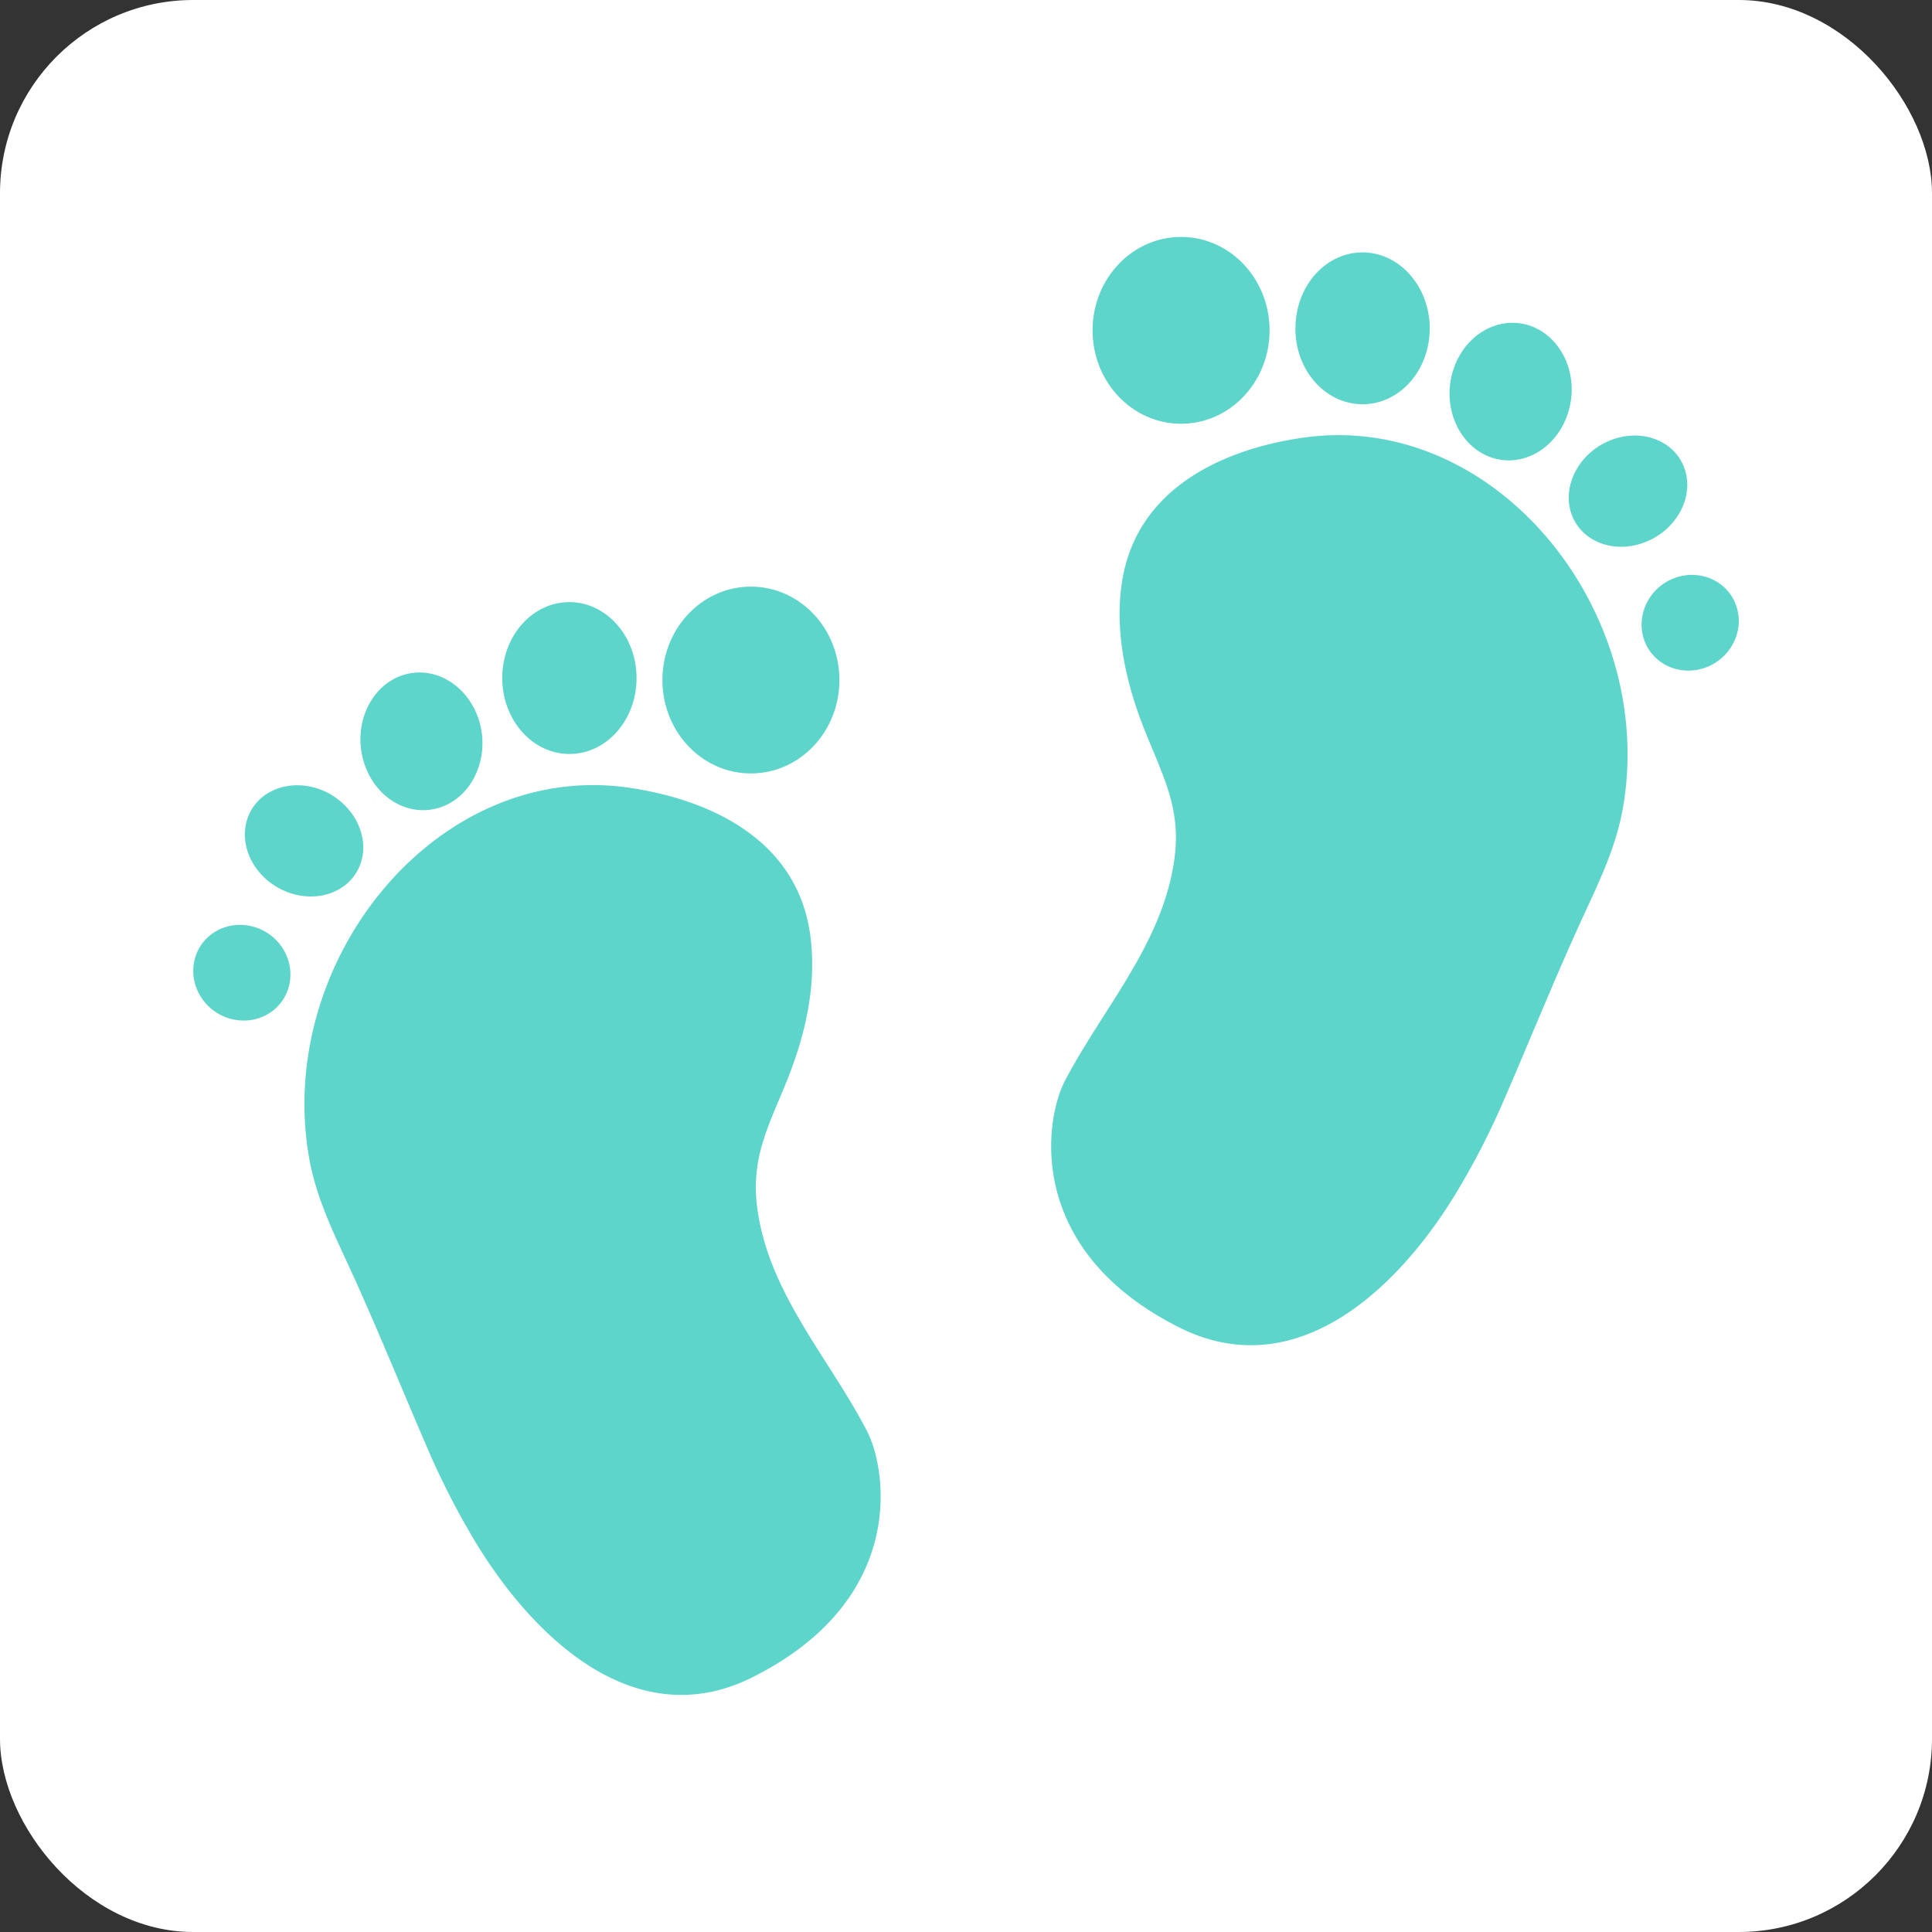 <svg width="40" height="40" fill="none" xmlns="http://www.w3.org/2000/svg"><rect width="100%" height="100%" fill="#333333" stroke="none"/><rect width="40" height="40" rx="4" fill="#fff"/><g clip-path="url(#a)" fill="#5DD5CA"><path d="M15.587 34.722c-2.383 1.2-4.478-.739-5.709-2.74a16.108 16.108 0 0 1-1.037-2.017c-.546-1.263-1.062-2.546-1.638-3.793-.353-.765-.695-1.472-.824-2.326-.626-4.04 2.715-8.126 6.666-7.534 1.678.251 3.455 1.079 3.728 3.033.15 1.064-.114 2.143-.516 3.117-.377.917-.725 1.567-.57 2.61.252 1.729 1.489 3.064 2.258 4.547.422.802.844 3.495-2.358 5.103Zm-.04-18.709c1.013 0 1.832-.865 1.832-1.933 0-1.07-.82-1.934-1.832-1.934s-1.832.865-1.832 1.934.82 1.933 1.832 1.933Zm-3.758-.403c.77 0 1.39-.702 1.39-1.572 0-.865-.625-1.572-1.39-1.572-.769 0-1.39.702-1.39 1.572 0 .87.626 1.572 1.39 1.572ZM9 16.747c.68-.147 1.108-.896.959-1.667-.154-.77-.824-1.278-1.51-1.131-.68.146-1.106.896-.957 1.666.153.775.824 1.283 1.509 1.132Zm-3.112 1.697c.64.278 1.34.042 1.564-.53.223-.57-.114-1.257-.75-1.54-.64-.277-1.34-.041-1.563.53-.224.57.109 1.262.75 1.54Zm-.655.739c-.541-.142-1.082.167-1.206.697-.124.529.213 1.073.754 1.215.541.142 1.082-.168 1.206-.697.125-.529-.213-1.074-.754-1.215Zm28.388-2.578c-.129.85-.471 1.562-.824 2.326-.575 1.247-1.092 2.531-1.638 3.794a15.77 15.77 0 0 1-1.037 2.017c-1.226 2.001-3.321 3.94-5.709 2.74-3.202-1.609-2.785-4.307-2.363-5.108.775-1.483 2.006-2.819 2.259-4.548.154-1.037-.199-1.692-.57-2.609-.398-.97-.666-2.054-.517-3.117.273-1.955 2.05-2.788 3.728-3.034 3.956-.587 7.297 3.5 6.671 7.54Zm-9.168-7.832c1.013 0 1.832-.865 1.832-1.933 0-1.07-.82-1.934-1.832-1.934-1.013 0-1.832.865-1.832 1.934 0 1.068.82 1.933 1.832 1.933Zm3.758-.404c.77 0 1.39-.702 1.39-1.571 0-.865-.626-1.572-1.39-1.572-.77 0-1.39.702-1.39 1.572-.005.87.62 1.571 1.39 1.571ZM31 9.506c.68.147 1.355-.356 1.509-1.131.154-.77-.278-1.52-.958-1.666-.68-.147-1.356.356-1.51 1.131-.149.77.278 1.514.958 1.666Zm1.548 1.169c.224.57.924.806 1.564.529.64-.278.978-.97.75-1.54-.224-.572-.924-.807-1.564-.53-.636.278-.973.97-.75 1.54Zm3.425 1.959c-.124-.53-.665-.838-1.206-.697-.54.142-.878.687-.754 1.216.124.529.665.838 1.206.697.541-.142.879-.687.755-1.216Z"/></g><defs><clipPath id="a"><path fill="#fff" transform="translate(4 4)" d="M0 0h32v32H0z"/></clipPath></defs></svg>